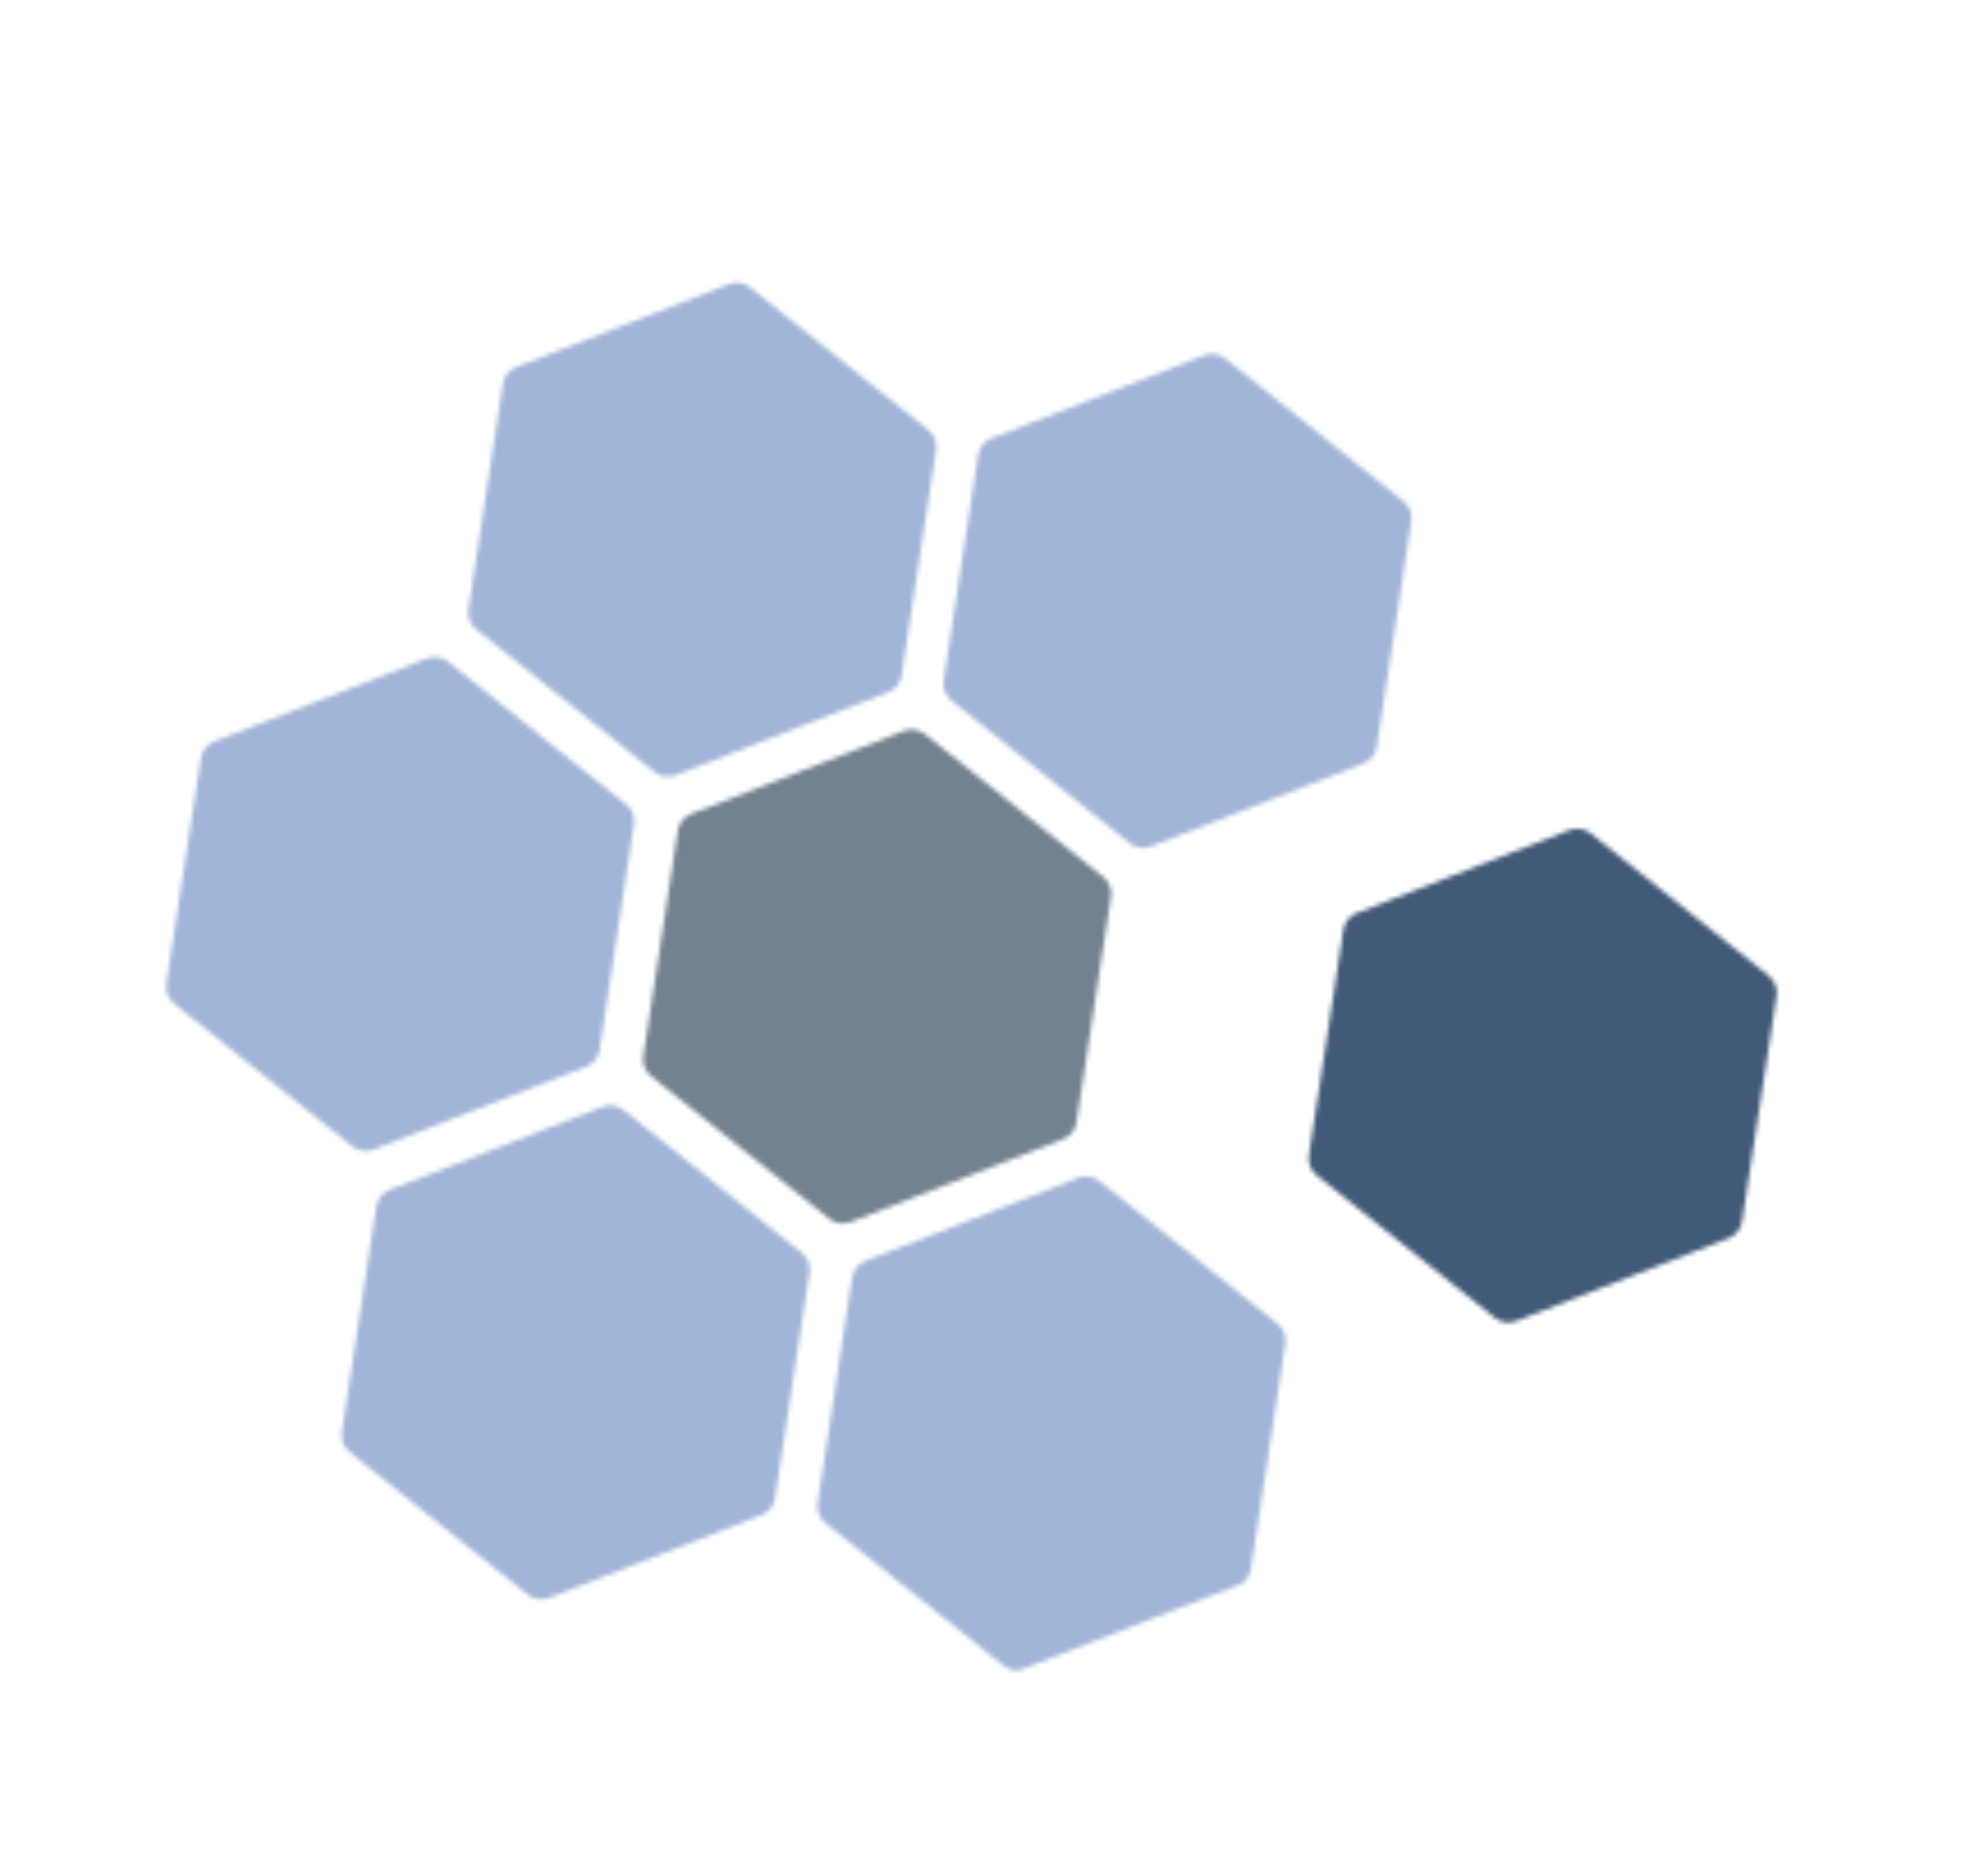 <?xml version="1.0" encoding="UTF-8"?>
<svg xmlns="http://www.w3.org/2000/svg" width="434" height="409" viewBox="0 0 434 409" fill="none">
  <g clip-path="url(#clip0_1397_4843)">
    <mask id="mask0_1397_4843" style="mask-type:alpha" maskUnits="userSpaceOnUse" x="40" y="6" width="430" height="409">
      <path d="M296.191 199.375L342.641 181.256C344.185 180.654 345.936 180.919 347.23 181.956L386.16 213.127C387.453 214.164 388.096 215.811 387.846 217.449L380.305 266.748C380.055 268.387 378.945 269.768 377.402 270.37L330.941 288.493C329.398 289.095 327.646 288.83 326.353 287.793L287.433 256.618C286.139 255.581 285.497 253.935 285.747 252.296L293.278 203.001C293.528 201.362 294.637 199.981 296.18 199.379L296.191 199.375Z" fill="#1D1D1B"></path>
    </mask>
    <g mask="url(#mask0_1397_4843)">
      <rect width="355.669" height="341.844" transform="matrix(-0.969 0.248 0.248 0.969 384.901 -1.911)" fill="#415A77"></rect>
    </g>
  </g>
  <mask id="mask1_1397_4843" style="mask-type:alpha" maskUnits="userSpaceOnUse" x="0" y="0" width="429" height="409">
    <path d="M150.879 177.742L197.339 159.619C198.883 159.017 200.634 159.282 201.928 160.319L240.848 191.494C242.141 192.531 242.784 194.177 242.534 195.816L235.003 245.111C234.753 246.749 233.644 248.131 232.1 248.733L185.64 266.856C184.096 267.458 182.345 267.193 181.051 266.156L142.131 234.98C140.838 233.944 140.195 232.297 140.445 230.658L147.976 181.364C148.226 179.725 149.335 178.344 150.879 177.742Z" fill="#1D1D1B"></path>
  </mask>
  <g mask="url(#mask1_1397_4843)">
    <rect width="355.669" height="341.844" transform="matrix(-0.969 0.248 0.248 0.969 344.636 -7.758)" fill="#738290"></rect>
  </g>
  <mask id="mask2_1397_4843" style="mask-type:alpha" maskUnits="userSpaceOnUse" x="0" y="0" width="429" height="409">
    <g clip-path="url(#clip1_1397_4843)">
      <path d="M147.46 169.276L193.921 151.153C195.464 150.551 196.574 149.169 196.823 147.531L204.354 98.236C204.604 96.597 203.962 94.951 202.668 93.914L163.748 62.739C162.455 61.702 160.703 61.437 159.16 62.039L112.699 80.162C111.156 80.764 110.046 82.145 109.796 83.784L102.266 133.078C102.016 134.717 102.658 136.364 103.952 137.4L142.871 168.576C144.165 169.612 145.917 169.878 147.46 169.276Z" fill="#1D1D1B"></path>
      <path d="M81.514 251.031L127.975 232.908C129.519 232.305 130.628 230.924 130.878 229.285L138.408 179.991C138.658 178.352 138.016 176.706 136.722 175.669L97.803 144.493C96.509 143.457 94.758 143.191 93.214 143.794L46.753 161.917C45.21 162.519 44.101 163.9 43.851 165.539L36.32 214.833C36.07 216.472 36.712 218.118 38.006 219.155L76.926 250.331C78.219 251.367 79.971 251.633 81.514 251.031Z" fill="#1D1D1B"></path>
      <path d="M251.202 184.841L297.662 166.718C299.206 166.115 300.315 164.734 300.565 163.096L308.096 113.801C308.346 112.162 307.703 110.516 306.41 109.479L267.49 78.303C266.196 77.267 264.445 77.001 262.901 77.604L216.441 95.727C214.897 96.329 213.788 97.71 213.538 99.349L206.007 148.643C205.757 150.282 206.4 151.928 207.693 152.965L246.613 184.141C247.907 185.177 249.658 185.443 251.202 184.841Z" fill="#1D1D1B"></path>
      <path d="M85.063 259.824L131.523 241.701C133.067 241.099 134.818 241.364 136.112 242.401L175.032 273.577C176.325 274.613 176.968 276.26 176.718 277.899L169.187 327.193C168.937 328.832 167.828 330.213 166.284 330.815L119.824 348.938C118.28 349.54 116.529 349.275 115.235 348.238L76.315 317.063C75.022 316.026 74.379 314.38 74.629 312.741L82.16 263.446C82.41 261.808 83.519 260.426 85.063 259.824Z" fill="#1D1D1B"></path>
      <path d="M188.946 275.324L235.406 257.201C236.95 256.599 238.701 256.864 239.995 257.901L278.915 289.077C280.208 290.113 280.85 291.76 280.6 293.399L273.06 342.697C272.81 344.336 271.7 345.717 270.157 346.319L223.696 364.442C222.153 365.044 220.401 364.779 219.108 363.742L180.188 332.567C178.894 331.53 178.252 329.884 178.502 328.245L186.032 278.95C186.282 277.312 187.392 275.93 188.935 275.328L188.946 275.324Z" fill="#1D1D1B"></path>
    </g>
  </mask>
  <g mask="url(#mask2_1397_4843)">
    <rect width="355.669" height="341.844" transform="matrix(-0.969 0.248 0.248 0.969 344.521 -7.755)" fill="#A1B5D8"></rect>
  </g>
  <defs>
    <clipPath id="clip0_1397_4843">
      <rect width="225.881" height="195.345" fill="white" transform="matrix(-0.969 0.248 0.248 0.969 385.373 148.734)"></rect>
    </clipPath>
    <clipPath id="clip1_1397_4843">
      <rect width="305.142" height="340.807" fill="white" transform="matrix(-0.363 -0.932 -0.932 0.363 428.623 284.463)"></rect>
    </clipPath>
  </defs>
</svg>
